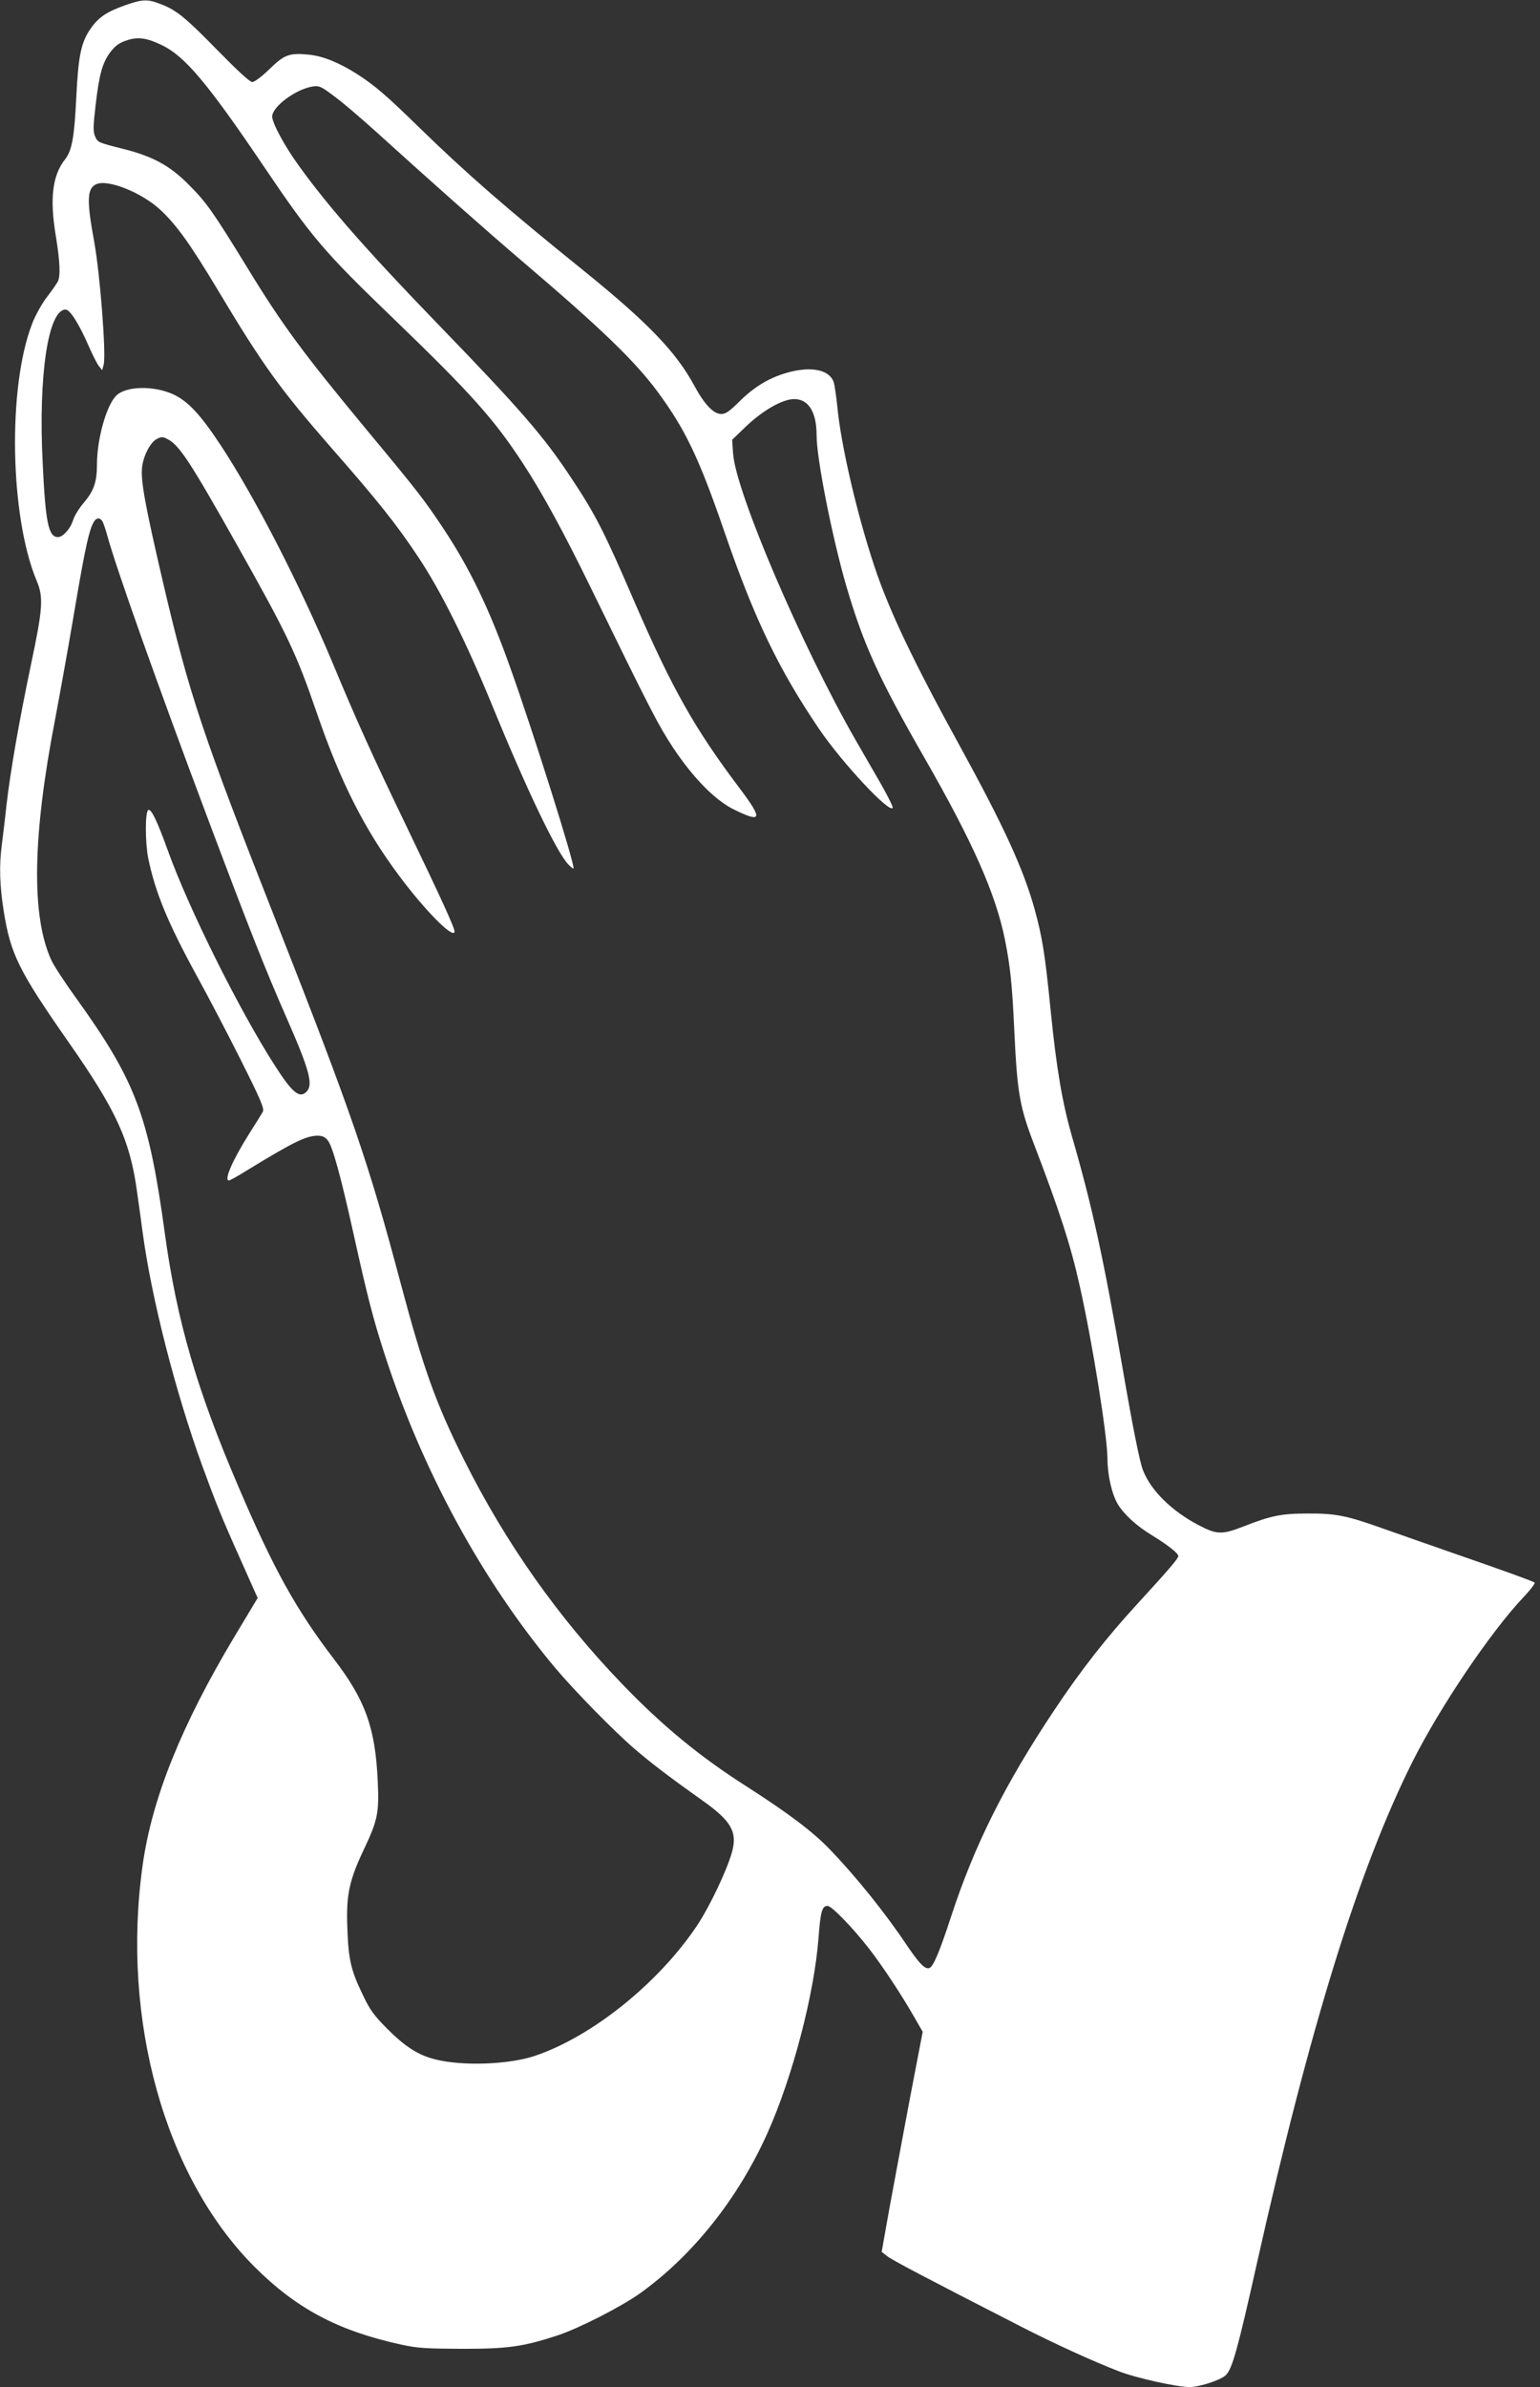 <?xml version="1.0" standalone="no"?>
<!DOCTYPE svg PUBLIC "-//W3C//DTD SVG 20010904//EN"
 "http://www.w3.org/TR/2001/REC-SVG-20010904/DTD/svg10.dtd">
<svg version="1.0" xmlns="http://www.w3.org/2000/svg"
 width="826pt" height="1280pt" viewBox="0 0 826 1280"
 preserveAspectRatio="xMidYMid meet">
<rect x="0" y="0" width="826" height="1280" fill="#333333" stroke="none"/>
<g transform="translate(0,1280) scale(0.1,-0.1)"
fill="#ffffff" stroke="none">
<path d="M669 12771 c-98 -35 -141 -64 -184 -126 -50 -73 -65 -143 -76 -370
-10 -208 -23 -282 -59 -328 -69 -87 -84 -210 -51 -410 23 -140 26 -218 11
-247 -6 -11 -32 -49 -59 -84 -27 -35 -63 -100 -79 -143 -132 -341 -119 -1035
25 -1378 37 -88 33 -148 -32 -454 -65 -312 -107 -554 -130 -746 -8 -77 -20
-173 -25 -213 -15 -112 -12 -220 10 -358 37 -232 81 -320 349 -704 255 -365
328 -524 366 -800 9 -63 23 -164 31 -225 48 -352 175 -848 317 -1240 75 -205
104 -278 209 -512 l90 -202 -125 -208 c-283 -473 -442 -866 -492 -1225 -116
-828 119 -1672 600 -2153 225 -225 448 -343 785 -417 92 -20 134 -22 330 -23
243 0 324 11 508 71 114 37 345 155 447 228 282 203 524 507 681 857 135 301
251 745 274 1045 11 144 19 174 49 174 22 0 135 -117 223 -230 74 -96 173
-246 241 -365 l46 -80 -70 -365 c-38 -201 -87 -466 -110 -590 l-40 -225 28
-22 c25 -21 216 -121 718 -378 179 -92 392 -189 525 -240 91 -36 313 -85 380
-85 54 0 169 38 195 64 35 35 64 141 165 592 285 1273 547 2120 836 2697 149
296 419 696 596 883 38 40 64 75 59 78 -14 9 -163 63 -446 161 -132 46 -298
104 -368 129 -194 69 -252 81 -402 80 -143 0 -197 -11 -347 -70 -113 -44 -142
-43 -236 6 -148 77 -261 189 -302 298 -18 48 -53 222 -110 552 -101 584 -163
866 -270 1235 -52 182 -83 360 -115 680 -30 302 -45 391 -85 537 -60 217 -165
446 -402 878 -250 455 -379 726 -457 960 -94 281 -181 655 -200 861 -6 58 -15
118 -20 132 -24 63 -115 83 -236 52 -100 -26 -183 -74 -263 -152 -59 -59 -79
-73 -104 -73 -41 0 -90 52 -143 150 -98 182 -248 338 -590 615 -419 338 -629
521 -880 765 -185 181 -244 231 -340 293 -96 61 -184 97 -260 104 -104 10
-130 0 -210 -78 -40 -39 -80 -69 -92 -69 -13 0 -79 61 -184 168 -174 178 -223
219 -310 251 -69 27 -96 25 -190 -8z m199 -213 c122 -58 244 -202 542 -643
264 -391 326 -463 702 -825 416 -401 538 -538 693 -775 104 -159 219 -370 362
-663 323 -662 364 -741 443 -861 109 -164 228 -285 331 -334 146 -71 151 -50
27 115 -241 319 -362 534 -562 994 -166 385 -210 472 -344 674 -147 222 -269
363 -717 826 -377 390 -586 628 -744 848 -74 102 -141 226 -141 261 0 53 125
146 216 161 37 5 45 2 119 -54 44 -32 145 -119 225 -191 301 -273 582 -522
780 -691 423 -360 604 -534 729 -703 148 -202 220 -352 356 -747 161 -468 290
-736 507 -1057 124 -183 384 -461 396 -424 2 6 -27 64 -64 129 -37 64 -96 167
-131 227 -291 506 -648 1339 -661 1544 l-5 73 76 73 c91 86 195 145 257 145
77 0 120 -70 120 -195 0 -125 84 -549 160 -810 93 -315 173 -491 422 -925 255
-445 378 -721 428 -968 29 -144 39 -244 50 -482 16 -342 29 -415 107 -618 134
-350 196 -540 243 -752 68 -300 149 -806 150 -930 0 -89 23 -190 55 -245 33
-55 101 -118 186 -169 84 -52 139 -95 139 -110 0 -13 -46 -67 -219 -256 -165
-179 -305 -358 -446 -570 -266 -399 -428 -723 -554 -1108 -62 -190 -95 -267
-116 -275 -22 -9 -53 22 -117 116 -117 176 -276 374 -420 523 -92 95 -220 191
-441 333 -252 160 -455 327 -671 552 -340 353 -624 755 -846 1199 -152 304
-217 485 -340 945 -172 648 -261 908 -667 1940 -397 1008 -467 1218 -607 1815
-97 417 -122 551 -114 624 7 62 44 134 79 152 26 13 32 13 58 -1 63 -32 122
-123 371 -565 275 -489 319 -582 431 -908 125 -363 252 -616 439 -867 136
-183 290 -340 298 -302 3 16 -67 170 -263 577 -176 365 -262 555 -391 865
-177 423 -417 889 -600 1167 -110 167 -176 237 -256 274 -107 48 -257 44 -307
-10 -52 -56 -101 -232 -101 -368 0 -92 -17 -140 -69 -202 -27 -31 -53 -74 -59
-95 -14 -46 -54 -91 -81 -91 -51 0 -67 77 -82 395 -24 470 29 825 123 825 23
0 71 -75 123 -194 21 -48 46 -98 56 -110 l17 -21 8 29 c14 56 -19 485 -51 661
-41 222 -38 285 11 307 63 29 247 -46 346 -139 87 -82 159 -183 305 -426 243
-406 334 -532 609 -847 251 -286 351 -412 466 -585 123 -184 258 -456 399
-800 183 -447 342 -780 406 -849 14 -15 27 -25 29 -23 11 11 -219 742 -340
1079 -111 312 -216 530 -356 741 -101 153 -143 207 -405 522 -348 420 -459
569 -650 882 -184 300 -218 348 -314 444 -101 102 -194 152 -356 192 -130 33
-131 33 -146 68 -10 24 -9 56 4 167 19 163 36 226 80 284 24 31 46 48 82 60
63 22 110 16 193 -24z m-321 -2550 c6 -7 18 -42 28 -78 47 -175 275 -815 538
-1515 223 -593 310 -814 425 -1075 123 -280 143 -357 106 -394 -37 -38 -76 -6
-169 139 -191 297 -463 843 -575 1155 -57 158 -88 222 -104 217 -18 -6 -18
-172 -1 -259 38 -184 105 -346 259 -628 59 -107 166 -311 237 -453 108 -215
127 -261 119 -278 -6 -11 -38 -63 -72 -116 -92 -146 -138 -253 -110 -253 5 0
47 23 93 52 252 154 321 188 383 188 25 0 40 -7 54 -25 26 -32 70 -193 138
-500 75 -339 105 -455 165 -641 202 -626 523 -1217 918 -1689 102 -121 316
-340 426 -434 88 -76 198 -159 363 -276 155 -110 188 -168 158 -277 -28 -99
-119 -291 -189 -396 -207 -308 -562 -593 -868 -696 -140 -47 -387 -56 -534
-19 -90 22 -161 67 -257 163 -72 73 -94 102 -131 181 -65 133 -78 191 -84 360
-7 179 10 257 92 429 71 150 79 192 71 360 -13 286 -67 435 -236 655 -201 263
-323 482 -512 925 -223 520 -329 887 -393 1350 -87 638 -157 823 -476 1267
-61 84 -121 176 -134 205 -108 236 -101 664 21 1293 24 127 67 365 95 530 56
333 80 454 103 508 15 38 36 47 53 25z"/>
</g>
</svg>
